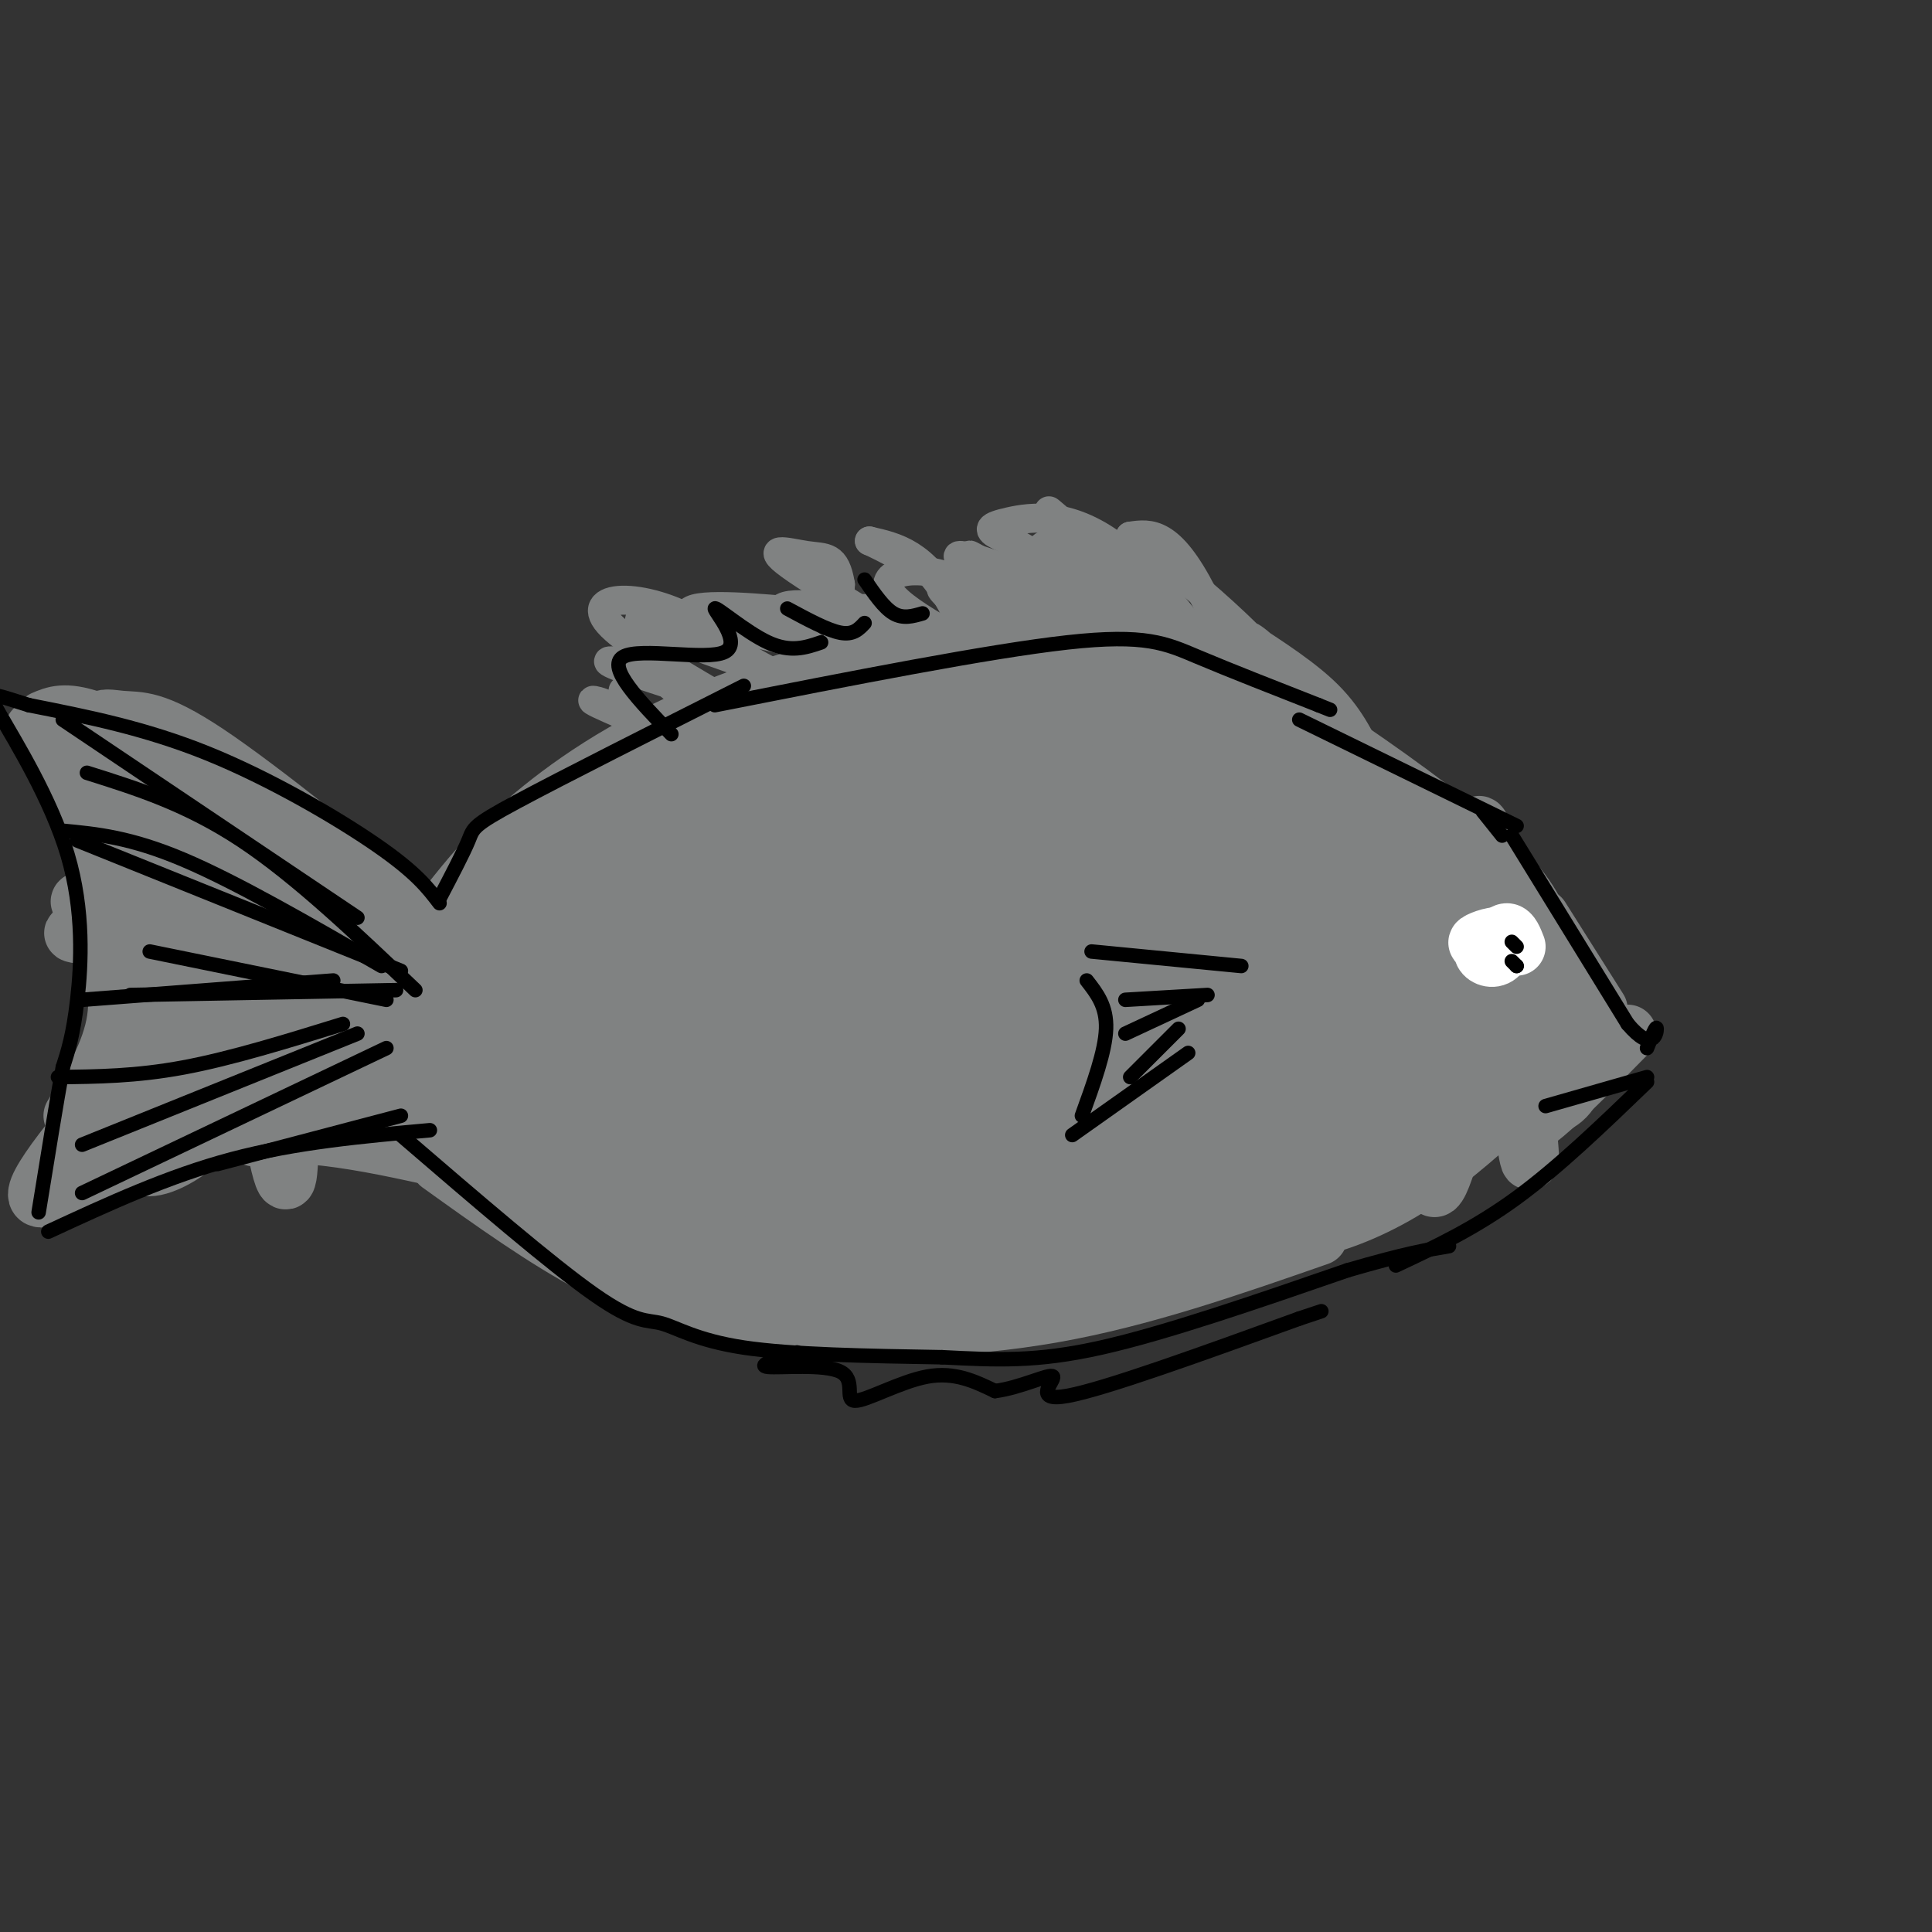 <svg viewBox='0 0 400 400' version='1.1' xmlns='http://www.w3.org/2000/svg' xmlns:xlink='http://www.w3.org/1999/xlink'><rect x="0" y="0" width="400" height="400" fill="#333333" stroke="none"/><g fill='none' stroke='#808282' stroke-width='12' stroke-linecap='round' stroke-linejoin='round'><path d='M93,187c4.023,-5.076 8.046,-10.153 16,-17c7.954,-6.847 19.837,-15.465 38,-23c18.163,-7.535 42.604,-13.989 63,-14c20.396,-0.011 36.745,6.420 46,10c9.255,3.580 11.415,4.310 20,10c8.585,5.690 23.596,16.340 32,24c8.404,7.660 10.202,12.330 12,17'/><path d='M93,195c-19.407,-15.764 -38.813,-31.528 -50,-39c-11.187,-7.472 -14.153,-6.652 -18,-7c-3.847,-0.348 -8.574,-1.863 7,10c15.574,11.863 51.450,37.104 57,41c5.550,3.896 -19.225,-13.552 -44,-31'/><path d='M45,169c-13.222,-6.905 -24.276,-8.666 -28,-8c-3.724,0.666 -0.117,3.760 0,5c0.117,1.240 -3.256,0.625 11,9c14.256,8.375 46.141,25.740 53,29c6.859,3.260 -11.307,-7.584 -30,-13c-18.693,-5.416 -37.912,-5.405 -34,-4c3.912,1.405 30.956,4.202 58,7'/><path d='M75,194c13.646,1.756 18.761,2.646 4,2c-14.761,-0.646 -49.397,-2.828 -60,-3c-10.603,-0.172 2.828,1.665 14,1c11.172,-0.665 20.086,-3.833 29,-7'/><path d='M72,190c-9.800,-9.844 -19.600,-19.689 -29,-27c-9.400,-7.311 -18.400,-12.089 -24,-14c-5.600,-1.911 -7.800,-0.956 -10,0'/><path d='M7,151c2.200,1.400 4.400,2.800 7,7c2.600,4.200 5.600,11.200 7,19c1.400,7.800 1.200,16.400 1,25'/><path d='M21,190c2.000,7.083 4.000,14.167 3,21c-1.000,6.833 -5.000,13.417 -9,20'/><path d='M28,220c-11.244,13.244 -22.489,26.489 -20,28c2.489,1.511 18.711,-8.711 35,-12c16.289,-3.289 32.644,0.356 49,4'/><path d='M36,232c6.025,-1.187 12.050,-2.374 8,2c-4.050,4.374 -18.174,14.310 -17,1c1.174,-13.310 17.644,-49.867 20,-49c2.356,0.867 -9.404,39.156 -14,38c-4.596,-1.156 -2.027,-41.759 1,-47c3.027,-5.241 6.514,24.879 10,55'/><path d='M44,232c2.382,7.585 3.338,-0.953 4,-6c0.662,-5.047 1.032,-6.605 -2,-19c-3.032,-12.395 -9.464,-35.629 -12,-41c-2.536,-5.371 -1.175,7.121 2,21c3.175,13.879 8.166,29.147 12,39c3.834,9.853 6.512,14.293 3,2c-3.512,-12.293 -13.215,-41.319 -10,-41c3.215,0.319 19.346,29.982 27,42c7.654,12.018 6.830,6.389 2,-5c-4.830,-11.389 -13.666,-28.540 -15,-30c-1.334,-1.460 4.833,12.770 11,27'/><path d='M66,221c3.681,7.740 7.383,13.592 10,15c2.617,1.408 4.148,-1.626 1,-12c-3.148,-10.374 -10.976,-28.086 -10,-26c0.976,2.086 10.756,23.971 15,33c4.244,9.029 2.952,5.204 4,4c1.048,-1.204 4.436,0.214 2,-7c-2.436,-7.214 -10.696,-23.061 -11,-24c-0.304,-0.939 7.348,13.031 15,27'/><path d='M91,241c10.922,7.833 21.844,15.665 32,21c10.156,5.335 19.547,8.172 26,10c6.453,1.828 9.968,2.646 21,3c11.032,0.354 29.581,0.244 48,-3c18.419,-3.244 36.710,-9.622 55,-16'/><path d='M263,254c2.511,0.578 5.022,1.156 10,0c4.978,-1.156 12.422,-4.044 20,-9c7.578,-4.956 15.289,-11.978 23,-19'/><path d='M319,190c0.000,0.000 12.000,19.000 12,19'/><path d='M327,204c0.250,7.833 0.500,15.667 -1,20c-1.500,4.333 -4.750,5.167 -8,6'/><path d='M337,214c-11.317,11.496 -22.635,22.992 -23,19c-0.365,-3.992 10.222,-23.472 12,-24c1.778,-0.528 -5.252,17.896 -8,17c-2.748,-0.896 -1.214,-21.113 -1,-24c0.214,-2.887 -0.893,11.557 -2,26'/><path d='M315,228c0.569,9.600 2.990,20.599 1,3c-1.990,-17.599 -8.391,-63.797 -10,-60c-1.609,3.797 1.574,57.589 2,60c0.426,2.411 -1.907,-46.560 -5,-49c-3.093,-2.440 -6.948,41.651 -7,57c-0.052,15.349 3.699,1.957 6,-7c2.301,-8.957 3.150,-13.478 4,-18'/><path d='M306,214c1.907,-7.282 4.676,-16.488 -1,-5c-5.676,11.488 -19.797,43.670 -21,39c-1.203,-4.670 10.514,-46.191 13,-54c2.486,-7.809 -4.257,18.096 -11,44'/><path d='M63,200c-5.422,-10.902 -10.844,-21.804 -14,-26c-3.156,-4.196 -4.047,-1.685 1,13c5.047,14.685 16.033,41.544 16,38c-0.033,-3.544 -11.086,-37.493 -14,-37c-2.914,0.493 2.310,35.426 5,49c2.690,13.574 2.845,5.787 3,-2'/><path d='M60,235c1.167,-3.333 2.583,-10.667 4,-18'/><path d='M96,197c8.456,-8.860 16.912,-17.719 22,-24c5.088,-6.281 6.807,-9.982 25,-17c18.193,-7.018 52.860,-17.351 57,-18c4.140,-0.649 -22.246,8.386 -43,18c-20.754,9.614 -35.877,19.807 -51,30'/><path d='M106,186c-7.833,4.667 -1.917,1.333 4,-2'/></g>
<g fill='none' stroke='#808282' stroke-width='28' stroke-linecap='round' stroke-linejoin='round'><path d='M89,214c0.394,-2.094 0.788,-4.188 8,-11c7.212,-6.812 21.242,-18.341 39,-28c17.758,-9.659 39.242,-17.447 55,-22c15.758,-4.553 25.788,-5.872 36,-4c10.212,1.872 20.606,6.936 31,12'/><path d='M258,161c9.244,5.250 16.853,12.376 21,17c4.147,4.624 4.833,6.744 6,10c1.167,3.256 2.814,7.646 1,15c-1.814,7.354 -7.090,17.673 -15,26c-7.910,8.327 -18.455,14.664 -29,21'/><path d='M242,250c-4.703,4.295 -1.962,4.533 -20,4c-18.038,-0.533 -56.856,-1.836 -76,-3c-19.144,-1.164 -18.612,-2.190 -23,-6c-4.388,-3.810 -13.694,-10.405 -23,-17'/><path d='M100,228c3.780,-8.494 24.731,-21.231 40,-30c15.269,-8.769 24.855,-13.572 33,-17c8.145,-3.428 14.848,-5.482 25,-8c10.152,-2.518 23.752,-5.500 34,-7c10.248,-1.500 17.144,-1.519 20,0c2.856,1.519 1.673,4.577 5,6c3.327,1.423 11.163,1.212 19,1'/><path d='M276,173c6.335,2.213 12.673,7.245 16,10c3.327,2.755 3.644,3.233 3,6c-0.644,2.767 -2.250,7.822 -3,6c-0.750,-1.822 -0.643,-10.521 -2,-8c-1.357,2.521 -4.179,16.260 -7,30'/><path d='M283,217c-3.609,8.787 -9.130,15.755 -11,21c-1.870,5.245 -0.089,8.767 -17,13c-16.911,4.233 -52.515,9.178 -71,11c-18.485,1.822 -19.853,0.521 -22,-1c-2.147,-1.521 -5.074,-3.260 -8,-5'/><path d='M154,256c-5.795,-3.506 -16.284,-9.769 -21,-14c-4.716,-4.231 -3.659,-6.428 -3,-8c0.659,-1.572 0.922,-2.518 3,-5c2.078,-2.482 5.972,-6.498 16,-12c10.028,-5.502 26.190,-12.488 47,-20c20.810,-7.512 46.269,-15.550 31,-7c-15.269,8.550 -71.265,33.686 -91,41c-19.735,7.314 -3.210,-3.196 16,-13c19.210,-9.804 41.105,-18.902 63,-28'/><path d='M215,190c24.444,-11.689 54.053,-26.911 35,-10c-19.053,16.911 -86.767,65.956 -83,66c3.767,0.044 79.014,-48.911 90,-55c10.986,-6.089 -42.290,30.689 -55,40c-12.710,9.311 15.145,-8.844 43,-27'/><path d='M245,204c10.578,-5.715 15.522,-6.501 22,-10c6.478,-3.499 14.489,-9.711 1,4c-13.489,13.711 -48.478,47.345 -46,48c2.478,0.655 42.422,-31.670 51,-39c8.578,-7.330 -14.211,10.335 -37,28'/></g>
<g fill='none' stroke='#808282' stroke-width='6' stroke-linecap='round' stroke-linejoin='round'><path d='M266,158c-11.915,-17.859 -23.830,-35.719 -34,-44c-10.170,-8.281 -18.595,-6.984 -23,-6c-4.405,0.984 -4.789,1.656 -2,3c2.789,1.344 8.751,3.362 18,13c9.249,9.638 21.785,26.897 26,35c4.215,8.103 0.107,7.052 -4,6'/><path d='M247,165c-1.665,1.974 -3.827,3.908 -7,-5c-3.173,-8.908 -7.356,-28.660 -10,-38c-2.644,-9.340 -3.749,-8.270 -6,-9c-2.251,-0.730 -5.648,-3.262 -6,-1c-0.352,2.262 2.339,9.316 9,16c6.661,6.684 17.291,12.998 21,16c3.709,3.002 0.499,2.693 -2,2c-2.499,-0.693 -4.285,-1.769 -9,-7c-4.715,-5.231 -12.357,-14.615 -20,-24'/><path d='M217,115c6.456,4.230 32.596,26.804 31,25c-1.596,-1.804 -30.930,-27.986 -32,-27c-1.070,0.986 26.123,29.139 29,35c2.877,5.861 -18.561,-10.569 -40,-27'/><path d='M205,121c-6.885,-3.057 -4.098,2.799 3,11c7.098,8.201 18.507,18.747 13,14c-5.507,-4.747 -27.930,-24.788 -26,-24c1.930,0.788 28.212,22.404 30,24c1.788,1.596 -20.918,-16.830 -27,-22c-6.082,-5.170 4.459,2.915 15,11'/><path d='M213,135c6.334,4.121 14.669,8.924 15,8c0.331,-0.924 -7.342,-7.573 -8,-10c-0.658,-2.427 5.700,-0.630 9,-1c3.300,-0.370 3.542,-2.907 -4,-7c-7.542,-4.093 -22.869,-9.741 -26,-10c-3.131,-0.259 5.935,4.870 15,10'/><path d='M214,125c5.541,3.405 11.895,6.916 15,10c3.105,3.084 2.962,5.739 2,7c-0.962,1.261 -2.744,1.128 -3,3c-0.256,1.872 1.014,5.749 -3,1c-4.014,-4.749 -13.311,-18.125 -23,-24c-9.689,-5.875 -19.768,-4.250 -18,0c1.768,4.250 15.384,11.125 29,18'/><path d='M213,140c5.102,3.225 3.357,2.287 2,5c-1.357,2.713 -2.327,9.075 -8,6c-5.673,-3.075 -16.048,-15.589 -21,-21c-4.952,-5.411 -4.482,-3.718 -10,-4c-5.518,-0.282 -17.024,-2.537 -14,2c3.024,4.537 20.578,15.868 28,23c7.422,7.132 4.711,10.066 2,13'/><path d='M192,164c-1.306,4.725 -5.570,10.036 -9,4c-3.430,-6.036 -6.027,-23.420 -7,-32c-0.973,-8.580 -0.323,-8.357 -7,-9c-6.677,-0.643 -20.681,-2.153 -25,-1c-4.319,1.153 1.049,4.969 10,10c8.951,5.031 21.487,11.278 27,14c5.513,2.722 4.004,1.921 3,3c-1.004,1.079 -1.502,4.040 -2,7'/><path d='M182,160c-1.498,2.497 -4.242,5.238 -10,-1c-5.758,-6.238 -14.529,-21.456 -26,-29c-11.471,-7.544 -25.642,-7.414 -20,-1c5.642,6.414 31.096,19.111 40,26c8.904,6.889 1.258,7.968 -4,8c-5.258,0.032 -8.129,-0.984 -11,-2'/><path d='M151,161c-3.119,-3.940 -5.417,-12.792 -11,-18c-5.583,-5.208 -14.452,-6.774 -14,-6c0.452,0.774 10.226,3.887 20,7'/><path d='M129,143c3.523,5.570 7.046,11.139 9,14c1.954,2.861 2.338,3.012 1,6c-1.338,2.988 -4.400,8.811 -5,7c-0.600,-1.811 1.262,-11.257 -1,-17c-2.262,-5.743 -8.646,-7.784 -10,-8c-1.354,-0.216 2.323,1.392 6,3'/><path d='M167,142c3.825,0.222 7.649,0.445 9,-1c1.351,-1.445 0.227,-4.557 -12,-8c-12.227,-3.443 -35.557,-7.216 -31,-4c4.557,3.216 37.003,13.420 51,19c13.997,5.580 9.546,6.537 7,8c-2.546,1.463 -3.185,3.432 -6,4c-2.815,0.568 -7.804,-0.266 -10,-7c-2.196,-6.734 -1.598,-19.367 -1,-32'/><path d='M174,121c-1.002,-6.120 -3.008,-5.420 -7,-6c-3.992,-0.580 -9.970,-2.440 -2,3c7.970,5.440 29.890,18.182 40,25c10.110,6.818 8.411,7.714 8,12c-0.411,4.286 0.466,11.962 -2,6c-2.466,-5.962 -8.276,-25.560 -14,-36c-5.724,-10.440 -11.362,-11.720 -17,-13'/><path d='M180,112c5.469,2.380 27.643,14.829 38,21c10.357,6.171 8.897,6.062 10,12c1.103,5.938 4.770,17.921 4,16c-0.770,-1.921 -5.977,-17.748 -14,-29c-8.023,-11.252 -18.864,-17.929 -17,-17c1.864,0.929 16.432,9.465 31,18'/><path d='M232,133c7.099,4.590 9.346,7.065 14,16c4.654,8.935 11.715,24.329 11,22c-0.715,-2.329 -9.204,-22.380 -16,-35c-6.796,-12.620 -11.898,-17.810 -17,-23'/><path d='M224,113c-5.457,-6.283 -10.600,-10.490 -3,-4c7.600,6.490 27.944,23.678 39,39c11.056,15.322 12.823,28.779 9,22c-3.823,-6.779 -13.235,-33.794 -20,-47c-6.765,-13.206 -10.882,-12.603 -15,-12'/><path d='M234,111c4.301,3.084 22.553,16.793 34,31c11.447,14.207 16.089,28.912 15,28c-1.089,-0.912 -7.911,-17.440 -14,-27c-6.089,-9.560 -11.447,-12.151 -10,-11c1.447,1.151 9.699,6.043 15,11c5.301,4.957 7.650,9.978 10,15'/><path d='M284,158c3.167,7.333 6.083,18.167 9,29'/><path d='M286,178c-9.689,-17.467 -19.378,-34.933 -24,-41c-4.622,-6.067 -4.178,-0.733 1,8c5.178,8.733 15.089,20.867 25,33'/></g>
<g fill='none' stroke='#000000' stroke-width='3' stroke-linecap='round' stroke-linejoin='round'><path d='M257,200c0.000,0.000 -31.000,-3.000 -31,-3'/><path d='M225,203c2.083,2.667 4.167,5.333 4,10c-0.167,4.667 -2.583,11.333 -5,18'/><path d='M222,235c0.000,0.000 24.000,-17.000 24,-17'/><path d='M91,186c2.467,-4.711 4.933,-9.422 6,-12c1.067,-2.578 0.733,-3.022 10,-8c9.267,-4.978 28.133,-14.489 47,-24'/><path d='M139,152c-6.735,-6.978 -13.470,-13.955 -10,-16c3.470,-2.045 17.147,0.844 21,-1c3.853,-1.844 -2.116,-8.419 -2,-9c0.116,-0.581 6.319,4.834 11,7c4.681,2.166 7.841,1.083 11,0'/><path d='M163,126c4.167,2.250 8.333,4.500 11,5c2.667,0.500 3.833,-0.750 5,-2'/><path d='M179,120c2.000,2.917 4.000,5.833 6,7c2.000,1.167 4.000,0.583 6,0'/><path d='M148,146c28.378,-5.600 56.756,-11.200 73,-13c16.244,-1.800 20.356,0.200 27,3c6.644,2.800 15.822,6.400 25,10'/><path d='M273,146c4.167,1.667 2.083,0.833 0,0'/><path d='M269,149c0.000,0.000 45.000,22.000 45,22'/><path d='M307,168c0.000,0.000 4.000,5.000 4,5'/><path d='M313,173c0.000,0.000 24.000,39.000 24,39'/><path d='M337,212c5.156,6.111 6.044,1.889 6,1c-0.044,-0.889 -1.022,1.556 -2,4'/><path d='M341,224c-9.167,8.833 -18.333,17.667 -27,24c-8.667,6.333 -16.833,10.167 -25,14'/><path d='M91,187c-2.422,-3.178 -4.844,-6.356 -13,-12c-8.156,-5.644 -22.044,-13.756 -35,-19c-12.956,-5.244 -24.978,-7.622 -37,-10'/><path d='M6,146c-7.890,-2.418 -9.115,-3.463 -6,2c3.115,5.463 10.569,17.432 14,29c3.431,11.568 2.837,22.734 2,30c-0.837,7.266 -1.919,10.633 -3,14'/><path d='M13,221c-1.333,7.333 -3.167,18.667 -5,30'/><path d='M10,255c12.417,-5.750 24.833,-11.500 38,-15c13.167,-3.500 27.083,-4.750 41,-6'/><path d='M83,235c15.583,13.405 31.167,26.810 40,33c8.833,6.190 10.917,5.167 14,6c3.083,0.833 7.167,3.524 17,5c9.833,1.476 25.417,1.738 41,2'/><path d='M195,281c11.444,0.578 19.556,1.022 33,-2c13.444,-3.022 32.222,-9.511 51,-16'/><path d='M279,263c12.000,-3.500 16.500,-4.250 21,-5'/><path d='M13,172c7.000,0.667 14.000,1.333 25,6c11.000,4.667 26.000,13.333 41,22'/><path d='M18,160c10.333,3.250 20.667,6.500 32,14c11.333,7.500 23.667,19.250 36,31'/><path d='M13,149c0.000,0.000 61.000,41.000 61,41'/><path d='M16,174c0.000,0.000 67.000,27.000 67,27'/><path d='M31,197c0.000,0.000 49.000,10.000 49,10'/><path d='M27,206c0.000,0.000 55.000,-1.000 55,-1'/><path d='M17,207c0.000,0.000 52.000,-4.000 52,-4'/><path d='M12,223c8.083,-0.083 16.167,-0.167 26,-2c9.833,-1.833 21.417,-5.417 33,-9'/><path d='M17,237c0.000,0.000 57.000,-23.000 57,-23'/><path d='M17,247c0.000,0.000 63.000,-30.000 63,-30'/><path d='M45,241c0.000,0.000 38.000,-10.000 38,-10'/><path d='M165,280c-4.241,1.381 -8.482,2.762 -6,3c2.482,0.238 11.686,-0.668 15,1c3.314,1.668 0.738,5.911 3,6c2.262,0.089 9.360,-3.974 15,-5c5.640,-1.026 9.820,0.987 14,3'/><path d='M206,288c5.274,-0.643 11.458,-3.750 12,-3c0.542,0.750 -4.560,5.357 3,4c7.560,-1.357 27.780,-8.679 48,-16'/><path d='M269,273c8.000,-2.667 4.000,-1.333 0,0'/><path d='M250,206c0.000,0.000 -17.000,1.000 -17,1'/><path d='M248,207c0.000,0.000 -15.000,7.000 -15,7'/><path d='M244,213c0.000,0.000 -10.000,10.000 -10,10'/><path d='M310,192c-0.202,2.851 -0.405,5.702 0,5c0.405,-0.702 1.417,-4.958 1,-6c-0.417,-1.042 -2.262,1.131 -2,2c0.262,0.869 2.631,0.435 5,0'/><path d='M314,193c-0.248,-0.239 -3.369,-0.838 -4,0c-0.631,0.838 1.229,3.112 2,2c0.771,-1.112 0.452,-5.610 0,-5c-0.452,0.610 -1.038,6.326 0,7c1.038,0.674 3.701,-3.696 3,-5c-0.701,-1.304 -4.766,0.457 -6,2c-1.234,1.543 0.362,2.870 2,3c1.638,0.130 3.319,-0.935 5,-2'/><path d='M316,195c0.369,-1.713 -1.208,-4.997 -3,-5c-1.792,-0.003 -3.798,3.274 -3,5c0.798,1.726 4.400,1.903 6,1c1.600,-0.903 1.200,-2.884 0,-4c-1.200,-1.116 -3.198,-1.368 -5,0c-1.802,1.368 -3.408,4.356 -2,5c1.408,0.644 5.831,-1.054 6,-3c0.169,-1.946 -3.916,-4.139 -6,-4c-2.084,0.139 -2.167,2.611 -1,4c1.167,1.389 3.583,1.694 6,2'/><path d='M314,196c1.500,0.167 2.250,-0.417 3,-1'/></g>
<g fill='none' stroke='#ffffff' stroke-width='12' stroke-linecap='round' stroke-linejoin='round'><path d='M310,194c-1.533,1.026 -3.065,2.051 -3,3c0.065,0.949 1.729,1.821 3,1c1.271,-0.821 2.150,-3.337 1,-4c-1.150,-0.663 -4.329,0.525 -5,1c-0.671,0.475 1.164,0.238 3,0'/><path d='M309,195c1.044,-0.578 2.156,-2.022 3,-2c0.844,0.022 1.422,1.511 2,3'/></g>
<g fill='none' stroke='#000000' stroke-width='3' stroke-linecap='round' stroke-linejoin='round'><path d='M313,195c0.000,0.000 1.000,1.000 1,1'/><path d='M313,199c0.000,0.000 1.000,1.000 1,1'/><path d='M314,200c0.167,0.167 0.083,0.083 0,0'/><path d='M341,223c0.000,0.000 -21.000,6.000 -21,6'/></g>
</svg>